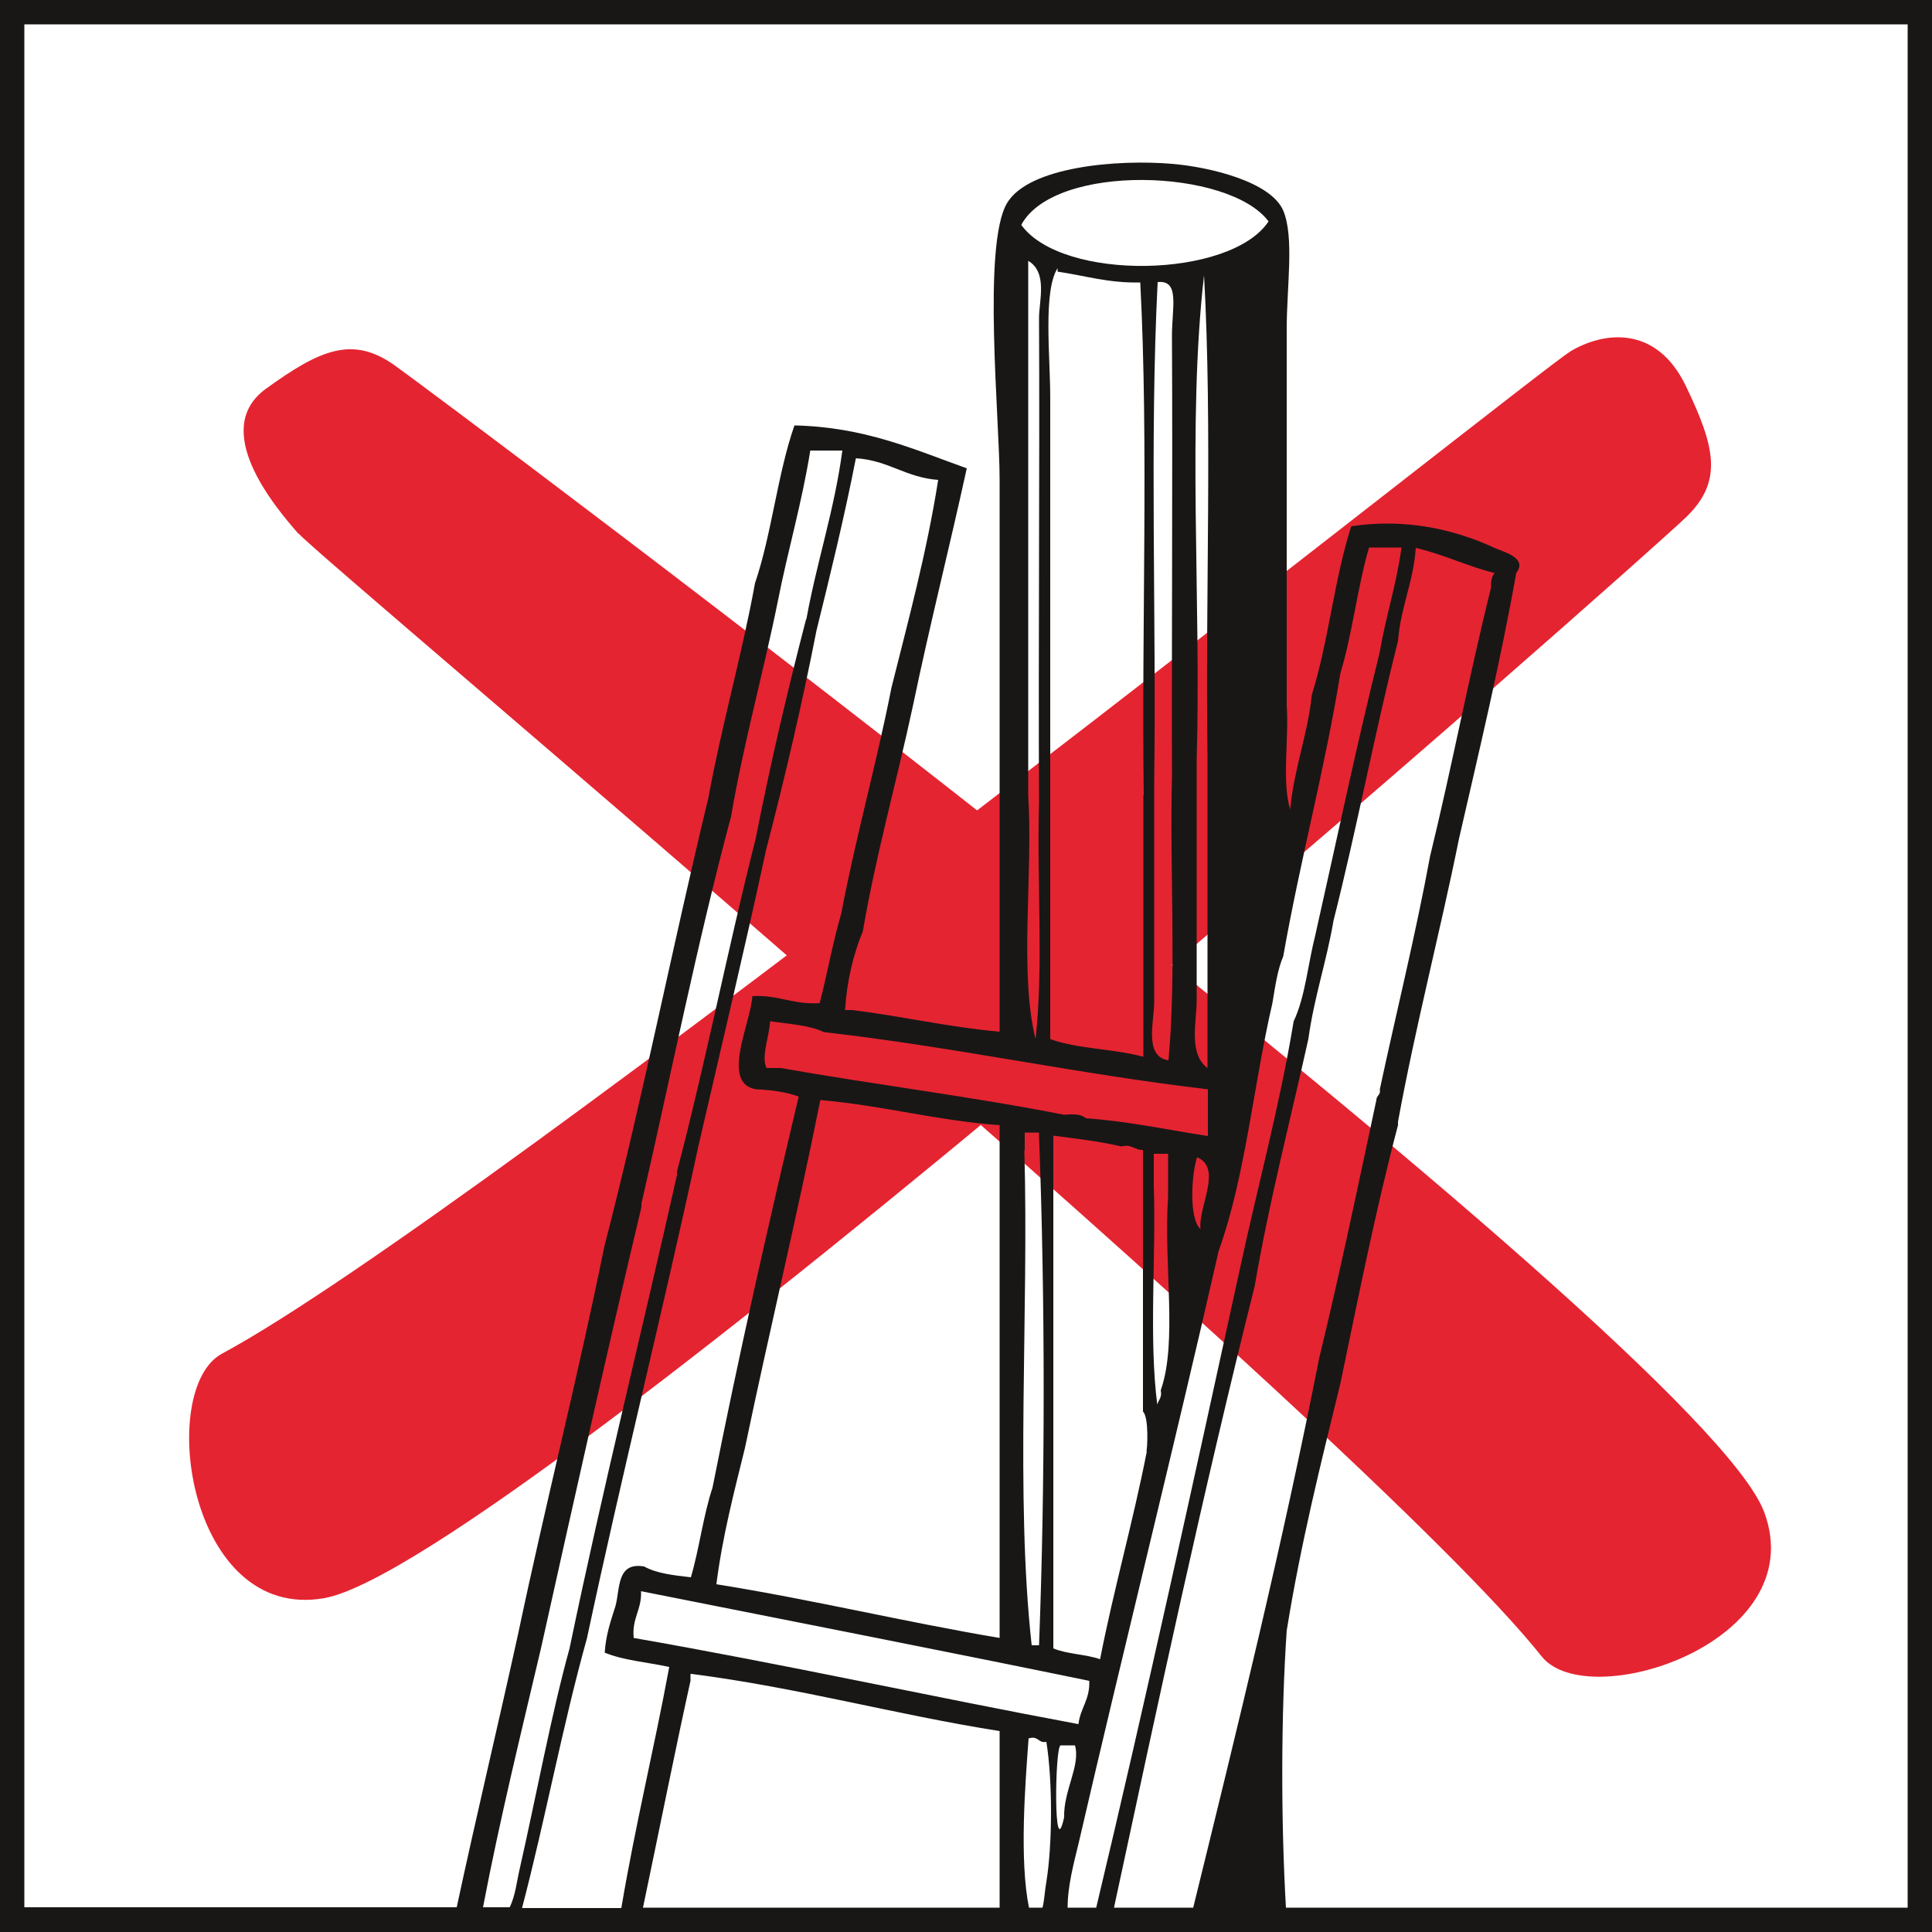 <?xml version="1.0" encoding="UTF-8"?><svg id="Ebene_1" xmlns="http://www.w3.org/2000/svg" width="80" height="80" viewBox="0 0 50 50"><rect x="0" y="0" width="50" height="50" fill="#333333" stroke="none"/><defs><style>.cls-1{fill:#e52431;}.cls-2{fill:#fff;}.cls-3{fill:#181716;}</style></defs><rect class="cls-2" x=".31" y=".31" width="49.37" height="49.37"/><path class="cls-1" d="M7.73,13.82c-.68-.77-2.27-2.71-.86-3.75,1.42-1.03,2.26-1.39,3.35-.61,1.1.78,33.77,25.16,35.44,29.68,1.24,3.36-4.56,5.23-5.76,3.73-4.67-5.87-31.49-28.29-32.17-29.06"/><path class="cls-1" d="M40.63,9.1c.88-.53,2.24-.69,3,.89.76,1.58.97,2.47,0,3.4-.96.94-30.49,27.13-35.24,27.97-3.53.62-4.34-5.43-2.64-6.33,6.61-3.55,33.99-25.39,34.87-25.92"/><path class="cls-3" d="M49.37,49.37h-16.09c-.13-2.23-.13-4.99.02-7.17.36-2.24.88-4.32,1.39-6.4.47-2.26.92-4.52,1.49-6.68v-.09c.46-2.51,1.08-4.86,1.58-7.33.52-2.27,1.06-4.51,1.48-6.87.3-.39-.31-.54-.56-.65-.99-.46-2.27-.78-3.71-.56-.44,1.36-.59,3-1.02,4.36-.11,1.06-.46,1.89-.56,2.97-.22-.71-.03-1.83-.09-2.69v-9.75c0-1.1.2-2.37-.09-3.06-.32-.75-1.91-1.13-2.88-1.21-1.41-.12-3.71.07-4.27,1.02-.64,1.09-.19,5.58-.19,7.15v14.29c-1.34-.12-2.51-.4-3.81-.56h-.19c.05-.79.22-1.45.46-2.04.35-2.03.88-3.89,1.3-5.85.43-2.07.94-4.07,1.39-6.13-1.37-.49-2.64-1.07-4.46-1.11-.44,1.26-.59,2.82-1.02,4.08-.35,1.91-.86,3.66-1.21,5.57-.93,3.84-1.71,7.82-2.69,11.6-.69,3.4-1.52,6.65-2.23,10.02-.52,2.37-1.08,4.7-1.59,7.08H.63V.63h48.74v48.74ZM20.86,16.03c-.48,1.85-.92,3.72-1.3,5.66-.72,2.84-1.3,5.81-2.04,8.63v.09c-.92,4.1-1.92,8.11-2.78,12.25-.47,1.7-.85,3.76-1.3,5.75-.06.25-.1.65-.25.95h-.69c.44-2.3.98-4.49,1.5-6.7.85-3.82,1.7-7.64,2.6-11.42v-.09c.77-3.35,1.45-6.78,2.32-10.02.33-1.93.83-3.69,1.21-5.57.26-1.32.62-2.53.84-3.9h.83c-.21,1.56-.66,2.87-.93,4.36M21.23,25.96c-.7.05-1.08-.22-1.76-.18-.03.67-.83,2.25.09,2.41.42.02.79.07,1.11.19-.79,3.33-1.55,6.68-2.23,10.12-.24.72-.34,1.57-.56,2.32-.44-.05-.89-.1-1.21-.28-.71-.12-.62.56-.74,1.02-.12.38-.25.74-.28,1.21.48.2,1.11.25,1.67.37-.39,2.11-.88,4.1-1.24,6.24h-2.57c.6-2.28,1.05-4.73,1.68-6.98.91-4.28,1.96-8.44,2.88-12.72.59-2.56,1.2-5.11,1.76-7.7.48-1.85.92-3.72,1.3-5.66.36-1.46.72-2.93,1.02-4.46.84.05,1.29.5,2.13.56-.3,1.9-.77,3.62-1.21,5.38-.39,1.99-.92,3.84-1.3,5.85-.22.74-.36,1.56-.56,2.32M31.26,28.19v1.21c-1.05-.16-2.04-.38-3.16-.46-.11-.11-.33-.11-.56-.09-2.38-.47-4.91-.78-7.33-1.21h-.37c-.15-.27.07-.82.09-1.21.48.07,1.02.1,1.39.28,3.41.39,6.53,1.08,9.93,1.48M26.89,20.76c-.06,2.01.12,4.27-.09,6.13-.43-1.73-.06-4.27-.19-6.31V6.75c.51.3.28,1.04.28,1.48.02,3.91-.02,8.55,0,12.53M29.59,20.58v6.77c-.75-.21-1.71-.2-2.41-.46V10.28c0-1.05-.19-2.74.19-3.34v.09c.7.1,1.31.3,2.14.28.22,4.24.03,8.88.09,13.27M30.33,20.11c-.06,2.41.12,5.08-.09,7.33-.64-.09-.37-1.02-.37-1.49,0-1.71,0-3.94,0-5.66.06-4.3-.12-8.85.09-12.99.58-.06.37.65.37,1.39.02,3.55-.01,8.28,0,11.42M26.43,5.82c.87-1.61,5.38-1.46,6.4-.09-.98,1.48-5.34,1.56-6.4.09M31.07,31.81c-.31-.28-.23-1.44-.09-1.86.67.28.02,1.29.09,1.86M31.16,7.12c.22,3.96.03,8.32.09,12.44v8.08c-.5-.37-.28-1.19-.28-1.76v-6.22c.12-4.12-.25-8.72.19-12.53M29.86,30.69v-.83h.37v1.11c-.12,1.76.25,3.76-.19,5.01.04.19-.06.25-.09.37-.22-1.7-.03-3.81-.09-5.66M17.89,43.32c2.8.36,5.26,1.05,7.98,1.48,0,1.28,0,3.06,0,4.57h-9.23c.4-1.9.85-4.16,1.23-5.87v-.18ZM27.54,47.03c-.28,1.28-.24-1.87-.09-1.86h.37c.15.52-.3,1.17-.28,1.86M29.68,37.56c-.36,1.84-.85,3.54-1.21,5.38-.37-.13-.86-.13-1.21-.28v-13.27c.6.08,1.21.15,1.76.28.28-.07.34.1.56.09v6.77c.16.16.11,1,.09,1.02M26.52,29.77v-.46h.37v.09c.16,4.18.16,9,0,13.18h-.19c-.43-3.88-.07-8.57-.19-12.81M18.54,41c.16-1.26.46-2.39.74-3.53.63-3.02,1.34-5.96,1.95-9,1.63.14,3,.53,4.64.65v13.27c-2.49-.42-4.83-.99-7.33-1.39M28.19,43.5c.02.49-.23.7-.28,1.12-3.86-.72-7.61-1.55-11.51-2.23-.05-.52.21-.72.19-1.21,3.87.77,7.76,1.53,11.6,2.32M26.63,49.37c-.25-1.23-.1-3.17-.01-4.38.26-.08.24.13.46.09.16.99.16,2.63,0,3.62-.04.22-.05.47-.1.67h-.35ZM36.64,14.18c.73.17,1.32.47,2.04.65-.07.08-.1.21-.09.37-.57,2.28-1.02,4.67-1.58,6.96-.38,2.06-.87,4.02-1.3,6.03.03.15-.09.16-.09.28-.48,2.25-.95,4.5-1.48,6.68-.96,4.87-2.11,9.54-3.26,14.22h-2.05c1.16-5.41,2.32-10.82,3.64-16.08.38-2.22.92-4.28,1.39-6.4.15-1.09.47-2,.65-3.06.6-2.37,1.07-4.87,1.67-7.24.07-.89.4-1.52.46-2.41M35.71,16.87c-.6,2.4-1.12,4.89-1.67,7.33-.19.74-.26,1.6-.56,2.23-.37,2.23-.93,4.26-1.39,6.4-1.21,5.54-2.42,11.09-3.72,16.54h-.74c0-.57.16-1.15.29-1.69,1.11-4.81,2.49-10.33,3.62-15.31.69-1.91.9-4.3,1.39-6.41.07-.42.13-.86.28-1.21.44-2.5,1.07-4.81,1.48-7.33.31-1.02.44-2.22.74-3.25h.84c-.13.96-.4,1.76-.56,2.69M0,50h50V0H0v50Z"/></svg>